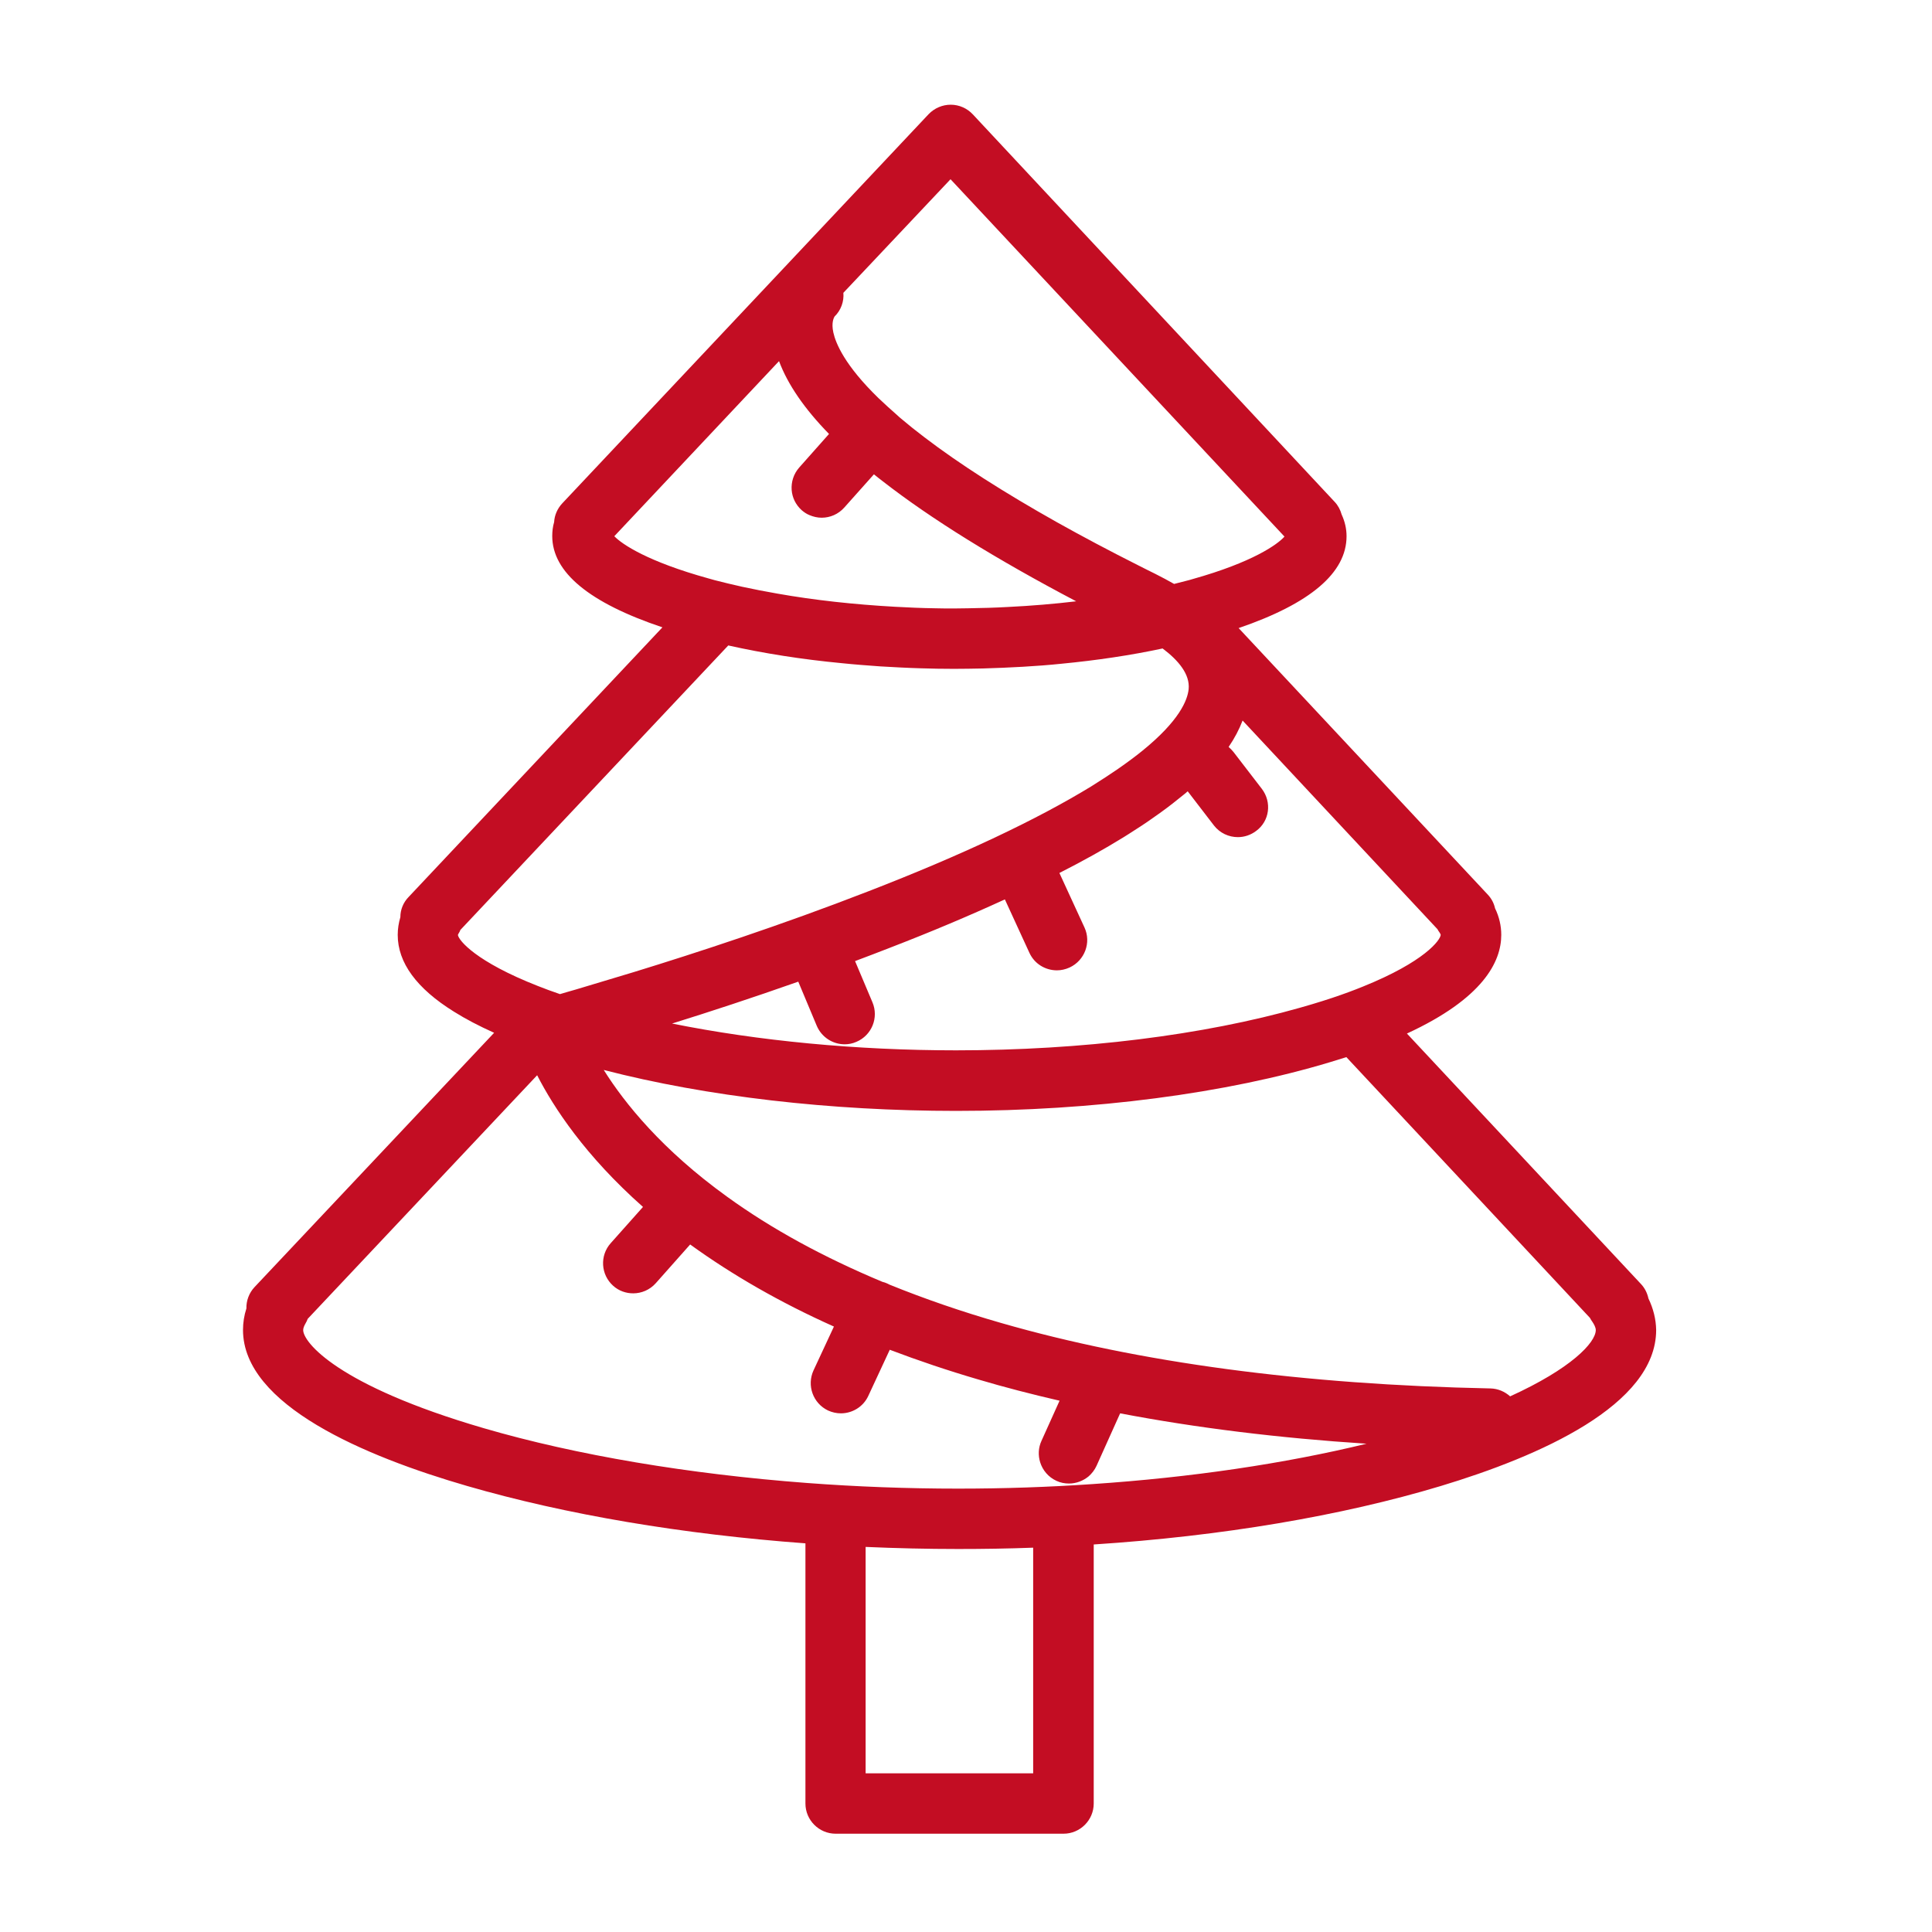 <?xml version="1.0" standalone="no"?><!DOCTYPE svg PUBLIC "-//W3C//DTD SVG 1.1//EN" "http://www.w3.org/Graphics/SVG/1.1/DTD/svg11.dtd"><svg t="1734260104384" class="icon" viewBox="0 0 1024 1024" version="1.1" xmlns="http://www.w3.org/2000/svg" p-id="4532" xmlns:xlink="http://www.w3.org/1999/xlink" width="200" height="200"><path d="M873.7 688.2c-0.6-2.8-1.9-5.5-4-7.7l-124-132.7c40.3-18.6 50-38 50-52.3 0-4.8-1.1-9.6-3.3-14.1-0.6-2.7-1.9-5.2-3.9-7.3l-132-141.2c38-13 57.2-29.3 57.2-48.7 0-4-0.9-7.8-2.6-11.5-0.7-2.5-1.9-4.8-3.7-6.7L515.6 60.6c-3-3.2-7.2-5.1-11.7-5.1-4.4 0-8.6 1.8-11.7 5L298 266.8c-2.6 2.8-4.1 6.3-4.3 9.9-0.7 2.4-1 4.9-1 7.4 0 19.2 19.6 35.4 58.4 48.4l-134.6 143c-2.8 2.9-4.3 6.7-4.3 10.6-0.9 3.1-1.4 6.2-1.4 9.4 0 14.7 10 28.4 29.8 40.7 6.2 3.9 13.3 7.6 21.3 11.2l-127 134.8c-2.9 3.1-4.4 7.2-4.3 11.3-1.2 3.7-1.8 7.6-1.8 11.4 0 39.8 64.6 67 118.8 82.7 52.4 15.2 114.2 25.6 179.3 30.4v137.9c0 8.8 7.2 16 16 16h120.8c8.8 0 16-7.2 16-16V818.6c67.6-4.4 131.2-15.1 184-31 52-15.7 114.1-42.8 114.1-82.7-0.1-5.7-1.5-11.3-4.1-16.7z m-73.3 51.9c-2.8-2.5-6.4-4.1-10.4-4.2-99.2-2-186.5-13.7-259.4-34.7-20.9-6-40.6-12.8-59.1-20.3l-1.2-0.6c-0.9-0.4-1.7-0.7-2.6-0.9-31.1-13-58.7-28-82.3-45.1-34.4-24.8-54.3-49.5-65.4-67.2 54.5 14.1 120.1 21.7 186.8 21.7 72.6 0 143.1-9.2 198.4-25.9 2.9-0.9 5.7-1.8 8.4-2.6l129.1 138.2c0.4 0.7 0.8 1.5 1.3 2.1 0.8 1.2 1.8 2.9 1.8 4.4-0.1 6.7-13.1 20.4-45.4 35.1zM579 786.6c-23.3 1.6-47.1 2.4-71.2 2.4-26.8 0-53.7-1-80.2-3-62.3-4.7-122.1-14.7-171.1-29-78.2-22.8-95.8-45.8-95.8-52 0-1 0.4-2.1 1.2-3.5 0.5-0.8 0.9-1.7 1.2-2.5l121.6-129.1c8.7 17 25.4 42.6 56.1 69.8l-17.1 19.2c-5.9 6.6-5.3 16.7 1.3 22.6 3 2.7 6.8 4 10.6 4 4.4 0 8.8-1.8 12-5.4l18.2-20.5c22.4 16.2 47.8 30.8 76.2 43.5l-10.8 23.2c-3.7 8-0.3 17.5 7.7 21.3 2.2 1 4.5 1.5 6.8 1.5 6 0 11.8-3.4 14.5-9.2l11.4-24.5c15 5.7 30.7 11 47.1 15.8 13.8 4.1 28.2 7.8 42.9 11.2l-9.6 21.3c-1.7 3.7-1.8 7.7-0.7 11.3 1.3 4.2 4.3 7.9 8.7 9.9 2.1 1 4.4 1.4 6.6 1.4 3.8 0 7.5-1.4 10.4-3.8 1.7-1.5 3.2-3.4 4.2-5.6l12.5-27.8c40.4 7.7 84.1 13.1 130.6 16.1-43.6 10.6-93.2 17.9-145.3 21.4z m-31.4 153.3h-88.8v-120c16.2 0.7 32.6 1.1 49 1.1 13.3 0 26.6-0.2 39.8-0.7v119.6zM242.7 495.6c0-0.1 0.1-0.4 0.4-0.9 0.4-0.6 0.7-1.2 0.9-1.8l142-150.8c18.8 4.2 39.1 7.4 60.2 9.4 6.7 0.7 13.5 1.2 20.4 1.7 7 0.4 14 0.8 21.1 1 6 0.2 11.9 0.3 17.9 0.3 5.1 0 10.3-0.1 15.4-0.2 7.1-0.2 14.1-0.5 21.1-0.9 6.9-0.4 13.7-0.9 20.4-1.6 18.8-1.8 36.9-4.5 53.7-8.1 8.4 6.3 14.6 13.7 13.8 21.6-0.6 5.8-4.9 16.7-24.5 32.6-3.7 3-8 6.2-12.9 9.6-4.1 2.8-8.6 5.8-13.6 8.9-0.1 0.1-0.2 0.1-0.3 0.2-28.9 17.7-68.8 36.6-118.7 55.9-45.5 17.7-91.1 32.6-124 42.7-12.2 3.7-22.6 6.8-30.6 9.2-3.3 0.9-6.1 1.8-8.6 2.5-4.2-1.4-8.1-2.9-11.7-4.3-32.9-12.9-41.9-24.1-42.4-27z m426.1-77.5l-15-19.5c-0.8-1-1.7-1.9-2.6-2.7 3.2-4.7 5.6-9.3 7.4-14l103.3 110.6c0.3 0.6 0.6 1.1 1 1.6 0.5 0.7 0.7 1.2 0.7 1.4-0.2 2.8-8.5 14.2-41.2 27.4-4.9 2-10.3 4-16.3 6-3.4 1.1-7 2.3-10.8 3.4-2.1 0.6-4.1 1.2-6.2 1.8-51.4 14.6-115.8 22.6-182.4 22.6-52.7 0-104.8-5-150.5-14.2 19.6-6.1 42.5-13.6 66.9-22.2l9.8 23.4c2.6 6.1 8.5 9.8 14.8 9.8 2.1 0 4.2-0.4 6.2-1.3 8.1-3.4 12-12.8 8.5-21l-9.2-21.8c6.1-2.3 12.2-4.6 18.3-7 22.3-8.6 42.6-17.2 61.1-25.7l13 28.3c2.7 5.9 8.5 9.3 14.6 9.3 2.2 0 4.5-0.5 6.7-1.5 8-3.7 11.6-13.2 7.9-21.2l-13.3-28.9c12.6-6.4 23.9-12.7 34.1-19 2-1.2 3.9-2.5 5.8-3.7 4.8-3 9.2-6.1 13.4-9.1 4.6-3.3 8.8-6.6 12.7-9.8 0.7-0.6 1.4-1.1 2-1.7l13.9 18.1c3.2 4.1 7.9 6.2 12.7 6.2 3.4 0 6.8-1.1 9.7-3.3 7.1-5.2 8.4-15.2 3-22.3zM442.3 167.8c3.5-3.4 5.1-8.1 4.7-12.6L503.8 95l177 189.4c-3.7 4.2-16.9 13.6-48.6 22.5-0.6 0.2-1.1 0.3-1.7 0.5-2.7 0.7-5.4 1.4-8.2 2.1-3.2-1.8-6.5-3.6-10.1-5.4-2.9-1.4-5.8-2.9-8.6-4.3-15.5-7.8-30-15.5-43.4-23-28.1-15.8-51.6-30.8-70.2-45-4.5-3.4-8.6-6.7-12.5-10-0.6-0.5-1.2-1-1.7-1.5-3.8-3.3-7.1-6.4-10.2-9.3-17.8-17.3-22.6-28.9-23.9-34.7-1.2-5.4 0.3-7.9 0.6-8.5zM325.6 284.2l87.3-92.8c4.6 12.3 13.4 25.2 26.5 38.6l-15.8 17.8c-3 3.4-4.3 7.7-4 11.9 0.3 4 2.1 7.8 5.3 10.7 1.3 1.1 2.6 2 4.1 2.6 2.1 0.9 4.3 1.4 6.5 1.4 4.4 0 8.8-1.8 12-5.4l15.7-17.6c1.5 1.2 3.1 2.5 4.7 3.7 25.7 20 60.1 41.3 102.5 63.6-11.7 1.4-23.8 2.4-36 3-7 0.4-14.1 0.6-21.3 0.7-2.5 0-5 0.1-7.5 0.1-3.3 0-6.6 0-9.9-0.1-7.1-0.1-14.2-0.4-21.3-0.8-21.6-1.2-42.8-3.5-62.5-7-6.3-1.1-12.5-2.3-18.5-3.6-5-1.1-9.9-2.3-14.6-3.5-1.1-0.3-2.2-0.6-3.2-0.9-32.2-8.9-45.9-18.1-50-22.4z" fill="#C30D23" p-id="4533"></path></svg>